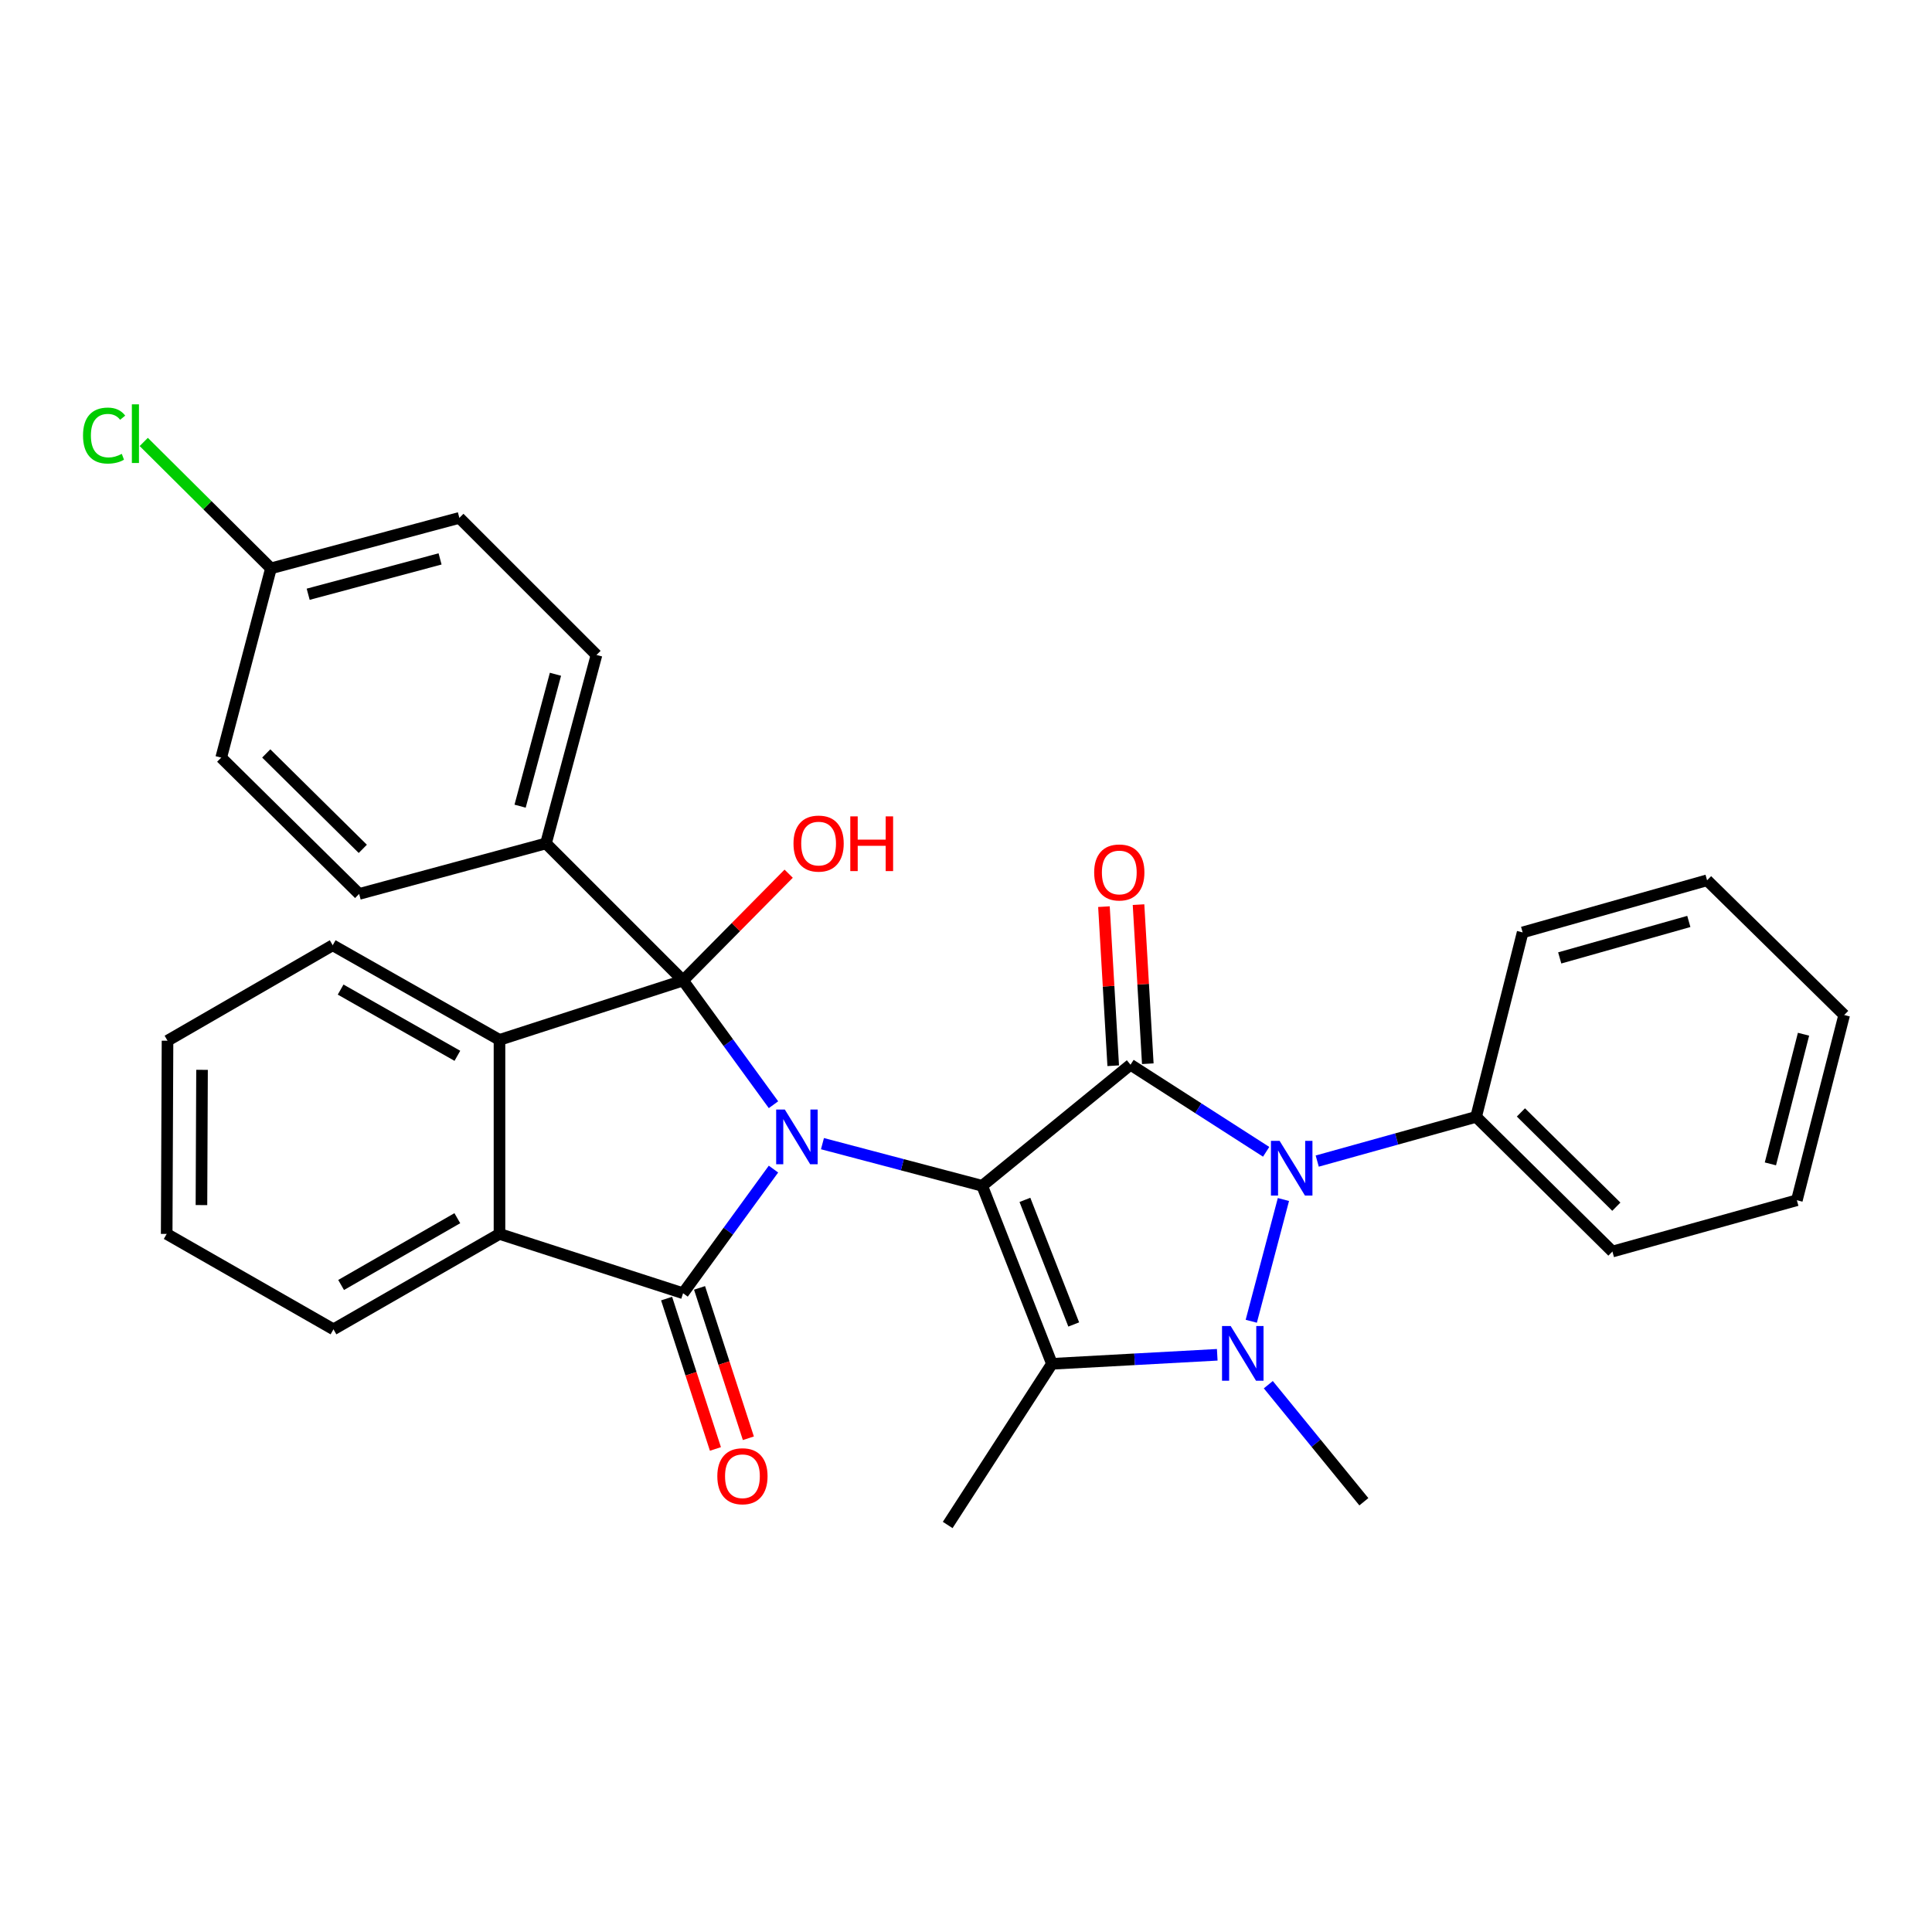 <?xml version='1.0' encoding='iso-8859-1'?>
<svg version='1.1' baseProfile='full'
              xmlns='http://www.w3.org/2000/svg'
                      xmlns:rdkit='http://www.rdkit.org/xml'
                      xmlns:xlink='http://www.w3.org/1999/xlink'
                  xml:space='preserve'
width='1000px' height='1000px' viewBox='0 0 1000 1000'>
<!-- END OF HEADER -->
<rect style='opacity:1.0;fill:#FFFFFF;stroke:none' width='1000' height='1000' x='0' y='0'> </rect>
<path class='bond-0' d='M 508.384,613.771 L 467.044,602.861' style='fill:none;fill-rule:evenodd;stroke:#000000;stroke-width:6px;stroke-linecap:butt;stroke-linejoin:miter;stroke-opacity:1' />
<path class='bond-0' d='M 467.044,602.861 L 425.704,591.951' style='fill:none;fill-rule:evenodd;stroke:#0000FF;stroke-width:6px;stroke-linecap:butt;stroke-linejoin:miter;stroke-opacity:1' />
<path class='bond-1' d='M 508.384,613.771 L 585.15,551.1' style='fill:none;fill-rule:evenodd;stroke:#000000;stroke-width:6px;stroke-linecap:butt;stroke-linejoin:miter;stroke-opacity:1' />
<path class='bond-3' d='M 508.384,613.771 L 544.481,705.906' style='fill:none;fill-rule:evenodd;stroke:#000000;stroke-width:6px;stroke-linecap:butt;stroke-linejoin:miter;stroke-opacity:1' />
<path class='bond-3' d='M 530.492,621.051 L 555.76,685.546' style='fill:none;fill-rule:evenodd;stroke:#000000;stroke-width:6px;stroke-linecap:butt;stroke-linejoin:miter;stroke-opacity:1' />
<path class='bond-2' d='M 400.354,571.799 L 376.956,539.656' style='fill:none;fill-rule:evenodd;stroke:#0000FF;stroke-width:6px;stroke-linecap:butt;stroke-linejoin:miter;stroke-opacity:1' />
<path class='bond-2' d='M 376.956,539.656 L 353.558,507.513' style='fill:none;fill-rule:evenodd;stroke:#000000;stroke-width:6px;stroke-linecap:butt;stroke-linejoin:miter;stroke-opacity:1' />
<path class='bond-6' d='M 400.35,605.124 L 376.954,637.253' style='fill:none;fill-rule:evenodd;stroke:#0000FF;stroke-width:6px;stroke-linecap:butt;stroke-linejoin:miter;stroke-opacity:1' />
<path class='bond-6' d='M 376.954,637.253 L 353.558,669.381' style='fill:none;fill-rule:evenodd;stroke:#000000;stroke-width:6px;stroke-linecap:butt;stroke-linejoin:miter;stroke-opacity:1' />
<path class='bond-5' d='M 585.15,551.1 L 620.255,573.636' style='fill:none;fill-rule:evenodd;stroke:#000000;stroke-width:6px;stroke-linecap:butt;stroke-linejoin:miter;stroke-opacity:1' />
<path class='bond-5' d='M 620.255,573.636 L 655.361,596.172' style='fill:none;fill-rule:evenodd;stroke:#0000FF;stroke-width:6px;stroke-linecap:butt;stroke-linejoin:miter;stroke-opacity:1' />
<path class='bond-10' d='M 594.099,550.578 L 591.699,509.407' style='fill:none;fill-rule:evenodd;stroke:#000000;stroke-width:6px;stroke-linecap:butt;stroke-linejoin:miter;stroke-opacity:1' />
<path class='bond-10' d='M 591.699,509.407 L 589.298,468.237' style='fill:none;fill-rule:evenodd;stroke:#FF0000;stroke-width:6px;stroke-linecap:butt;stroke-linejoin:miter;stroke-opacity:1' />
<path class='bond-10' d='M 576.2,551.622 L 573.8,510.451' style='fill:none;fill-rule:evenodd;stroke:#000000;stroke-width:6px;stroke-linecap:butt;stroke-linejoin:miter;stroke-opacity:1' />
<path class='bond-10' d='M 573.8,510.451 L 571.4,469.281' style='fill:none;fill-rule:evenodd;stroke:#FF0000;stroke-width:6px;stroke-linecap:butt;stroke-linejoin:miter;stroke-opacity:1' />
<path class='bond-7' d='M 353.558,507.513 L 258.534,538.241' style='fill:none;fill-rule:evenodd;stroke:#000000;stroke-width:6px;stroke-linecap:butt;stroke-linejoin:miter;stroke-opacity:1' />
<path class='bond-9' d='M 353.558,507.513 L 282.599,436.554' style='fill:none;fill-rule:evenodd;stroke:#000000;stroke-width:6px;stroke-linecap:butt;stroke-linejoin:miter;stroke-opacity:1' />
<path class='bond-13' d='M 353.558,507.513 L 380.886,479.87' style='fill:none;fill-rule:evenodd;stroke:#000000;stroke-width:6px;stroke-linecap:butt;stroke-linejoin:miter;stroke-opacity:1' />
<path class='bond-13' d='M 380.886,479.87 L 408.215,452.227' style='fill:none;fill-rule:evenodd;stroke:#FF0000;stroke-width:6px;stroke-linecap:butt;stroke-linejoin:miter;stroke-opacity:1' />
<path class='bond-4' d='M 544.481,705.906 L 587.264,703.572' style='fill:none;fill-rule:evenodd;stroke:#000000;stroke-width:6px;stroke-linecap:butt;stroke-linejoin:miter;stroke-opacity:1' />
<path class='bond-4' d='M 587.264,703.572 L 630.046,701.238' style='fill:none;fill-rule:evenodd;stroke:#0000FF;stroke-width:6px;stroke-linecap:butt;stroke-linejoin:miter;stroke-opacity:1' />
<path class='bond-17' d='M 544.481,705.906 L 490.525,789.326' style='fill:none;fill-rule:evenodd;stroke:#000000;stroke-width:6px;stroke-linecap:butt;stroke-linejoin:miter;stroke-opacity:1' />
<path class='bond-16' d='M 656.477,716.712 L 681.204,747.008' style='fill:none;fill-rule:evenodd;stroke:#0000FF;stroke-width:6px;stroke-linecap:butt;stroke-linejoin:miter;stroke-opacity:1' />
<path class='bond-16' d='M 681.204,747.008 L 705.931,777.303' style='fill:none;fill-rule:evenodd;stroke:#000000;stroke-width:6px;stroke-linecap:butt;stroke-linejoin:miter;stroke-opacity:1' />
<path class='bond-31' d='M 647.654,683.879 L 664.298,620.866' style='fill:none;fill-rule:evenodd;stroke:#0000FF;stroke-width:6px;stroke-linecap:butt;stroke-linejoin:miter;stroke-opacity:1' />
<path class='bond-12' d='M 681.796,600.978 L 722.918,589.53' style='fill:none;fill-rule:evenodd;stroke:#0000FF;stroke-width:6px;stroke-linecap:butt;stroke-linejoin:miter;stroke-opacity:1' />
<path class='bond-12' d='M 722.918,589.53 L 764.041,578.083' style='fill:none;fill-rule:evenodd;stroke:#000000;stroke-width:6px;stroke-linecap:butt;stroke-linejoin:miter;stroke-opacity:1' />
<path class='bond-8' d='M 353.558,669.381 L 258.534,638.673' style='fill:none;fill-rule:evenodd;stroke:#000000;stroke-width:6px;stroke-linecap:butt;stroke-linejoin:miter;stroke-opacity:1' />
<path class='bond-11' d='M 345.032,672.149 L 357.667,711.063' style='fill:none;fill-rule:evenodd;stroke:#000000;stroke-width:6px;stroke-linecap:butt;stroke-linejoin:miter;stroke-opacity:1' />
<path class='bond-11' d='M 357.667,711.063 L 370.302,749.977' style='fill:none;fill-rule:evenodd;stroke:#FF0000;stroke-width:6px;stroke-linecap:butt;stroke-linejoin:miter;stroke-opacity:1' />
<path class='bond-11' d='M 362.084,666.612 L 374.719,705.526' style='fill:none;fill-rule:evenodd;stroke:#000000;stroke-width:6px;stroke-linecap:butt;stroke-linejoin:miter;stroke-opacity:1' />
<path class='bond-11' d='M 374.719,705.526 L 387.355,744.44' style='fill:none;fill-rule:evenodd;stroke:#FF0000;stroke-width:6px;stroke-linecap:butt;stroke-linejoin:miter;stroke-opacity:1' />
<path class='bond-19' d='M 258.534,538.241 L 172.207,489.265' style='fill:none;fill-rule:evenodd;stroke:#000000;stroke-width:6px;stroke-linecap:butt;stroke-linejoin:miter;stroke-opacity:1' />
<path class='bond-19' d='M 236.738,546.489 L 176.309,512.205' style='fill:none;fill-rule:evenodd;stroke:#000000;stroke-width:6px;stroke-linecap:butt;stroke-linejoin:miter;stroke-opacity:1' />
<path class='bond-32' d='M 258.534,538.241 L 258.534,638.673' style='fill:none;fill-rule:evenodd;stroke:#000000;stroke-width:6px;stroke-linecap:butt;stroke-linejoin:miter;stroke-opacity:1' />
<path class='bond-23' d='M 258.534,638.673 L 172.605,688.057' style='fill:none;fill-rule:evenodd;stroke:#000000;stroke-width:6px;stroke-linecap:butt;stroke-linejoin:miter;stroke-opacity:1' />
<path class='bond-23' d='M 236.711,630.536 L 176.561,665.105' style='fill:none;fill-rule:evenodd;stroke:#000000;stroke-width:6px;stroke-linecap:butt;stroke-linejoin:miter;stroke-opacity:1' />
<path class='bond-14' d='M 282.599,436.554 L 308.745,339.001' style='fill:none;fill-rule:evenodd;stroke:#000000;stroke-width:6px;stroke-linecap:butt;stroke-linejoin:miter;stroke-opacity:1' />
<path class='bond-14' d='M 269.203,417.279 L 287.506,348.992' style='fill:none;fill-rule:evenodd;stroke:#000000;stroke-width:6px;stroke-linecap:butt;stroke-linejoin:miter;stroke-opacity:1' />
<path class='bond-15' d='M 282.599,436.554 L 185.892,462.7' style='fill:none;fill-rule:evenodd;stroke:#000000;stroke-width:6px;stroke-linecap:butt;stroke-linejoin:miter;stroke-opacity:1' />
<path class='bond-24' d='M 764.041,578.083 L 834.591,647.797' style='fill:none;fill-rule:evenodd;stroke:#000000;stroke-width:6px;stroke-linecap:butt;stroke-linejoin:miter;stroke-opacity:1' />
<path class='bond-24' d='M 787.225,575.787 L 836.61,624.586' style='fill:none;fill-rule:evenodd;stroke:#000000;stroke-width:6px;stroke-linecap:butt;stroke-linejoin:miter;stroke-opacity:1' />
<path class='bond-25' d='M 764.041,578.083 L 788.115,482.611' style='fill:none;fill-rule:evenodd;stroke:#000000;stroke-width:6px;stroke-linecap:butt;stroke-linejoin:miter;stroke-opacity:1' />
<path class='bond-21' d='M 308.745,339.001 L 237.767,268.052' style='fill:none;fill-rule:evenodd;stroke:#000000;stroke-width:6px;stroke-linecap:butt;stroke-linejoin:miter;stroke-opacity:1' />
<path class='bond-20' d='M 185.892,462.7 L 114.495,392.15' style='fill:none;fill-rule:evenodd;stroke:#000000;stroke-width:6px;stroke-linecap:butt;stroke-linejoin:miter;stroke-opacity:1' />
<path class='bond-20' d='M 187.785,439.365 L 137.807,389.979' style='fill:none;fill-rule:evenodd;stroke:#000000;stroke-width:6px;stroke-linecap:butt;stroke-linejoin:miter;stroke-opacity:1' />
<path class='bond-18' d='M 140.243,294.188 L 114.495,392.15' style='fill:none;fill-rule:evenodd;stroke:#000000;stroke-width:6px;stroke-linecap:butt;stroke-linejoin:miter;stroke-opacity:1' />
<path class='bond-22' d='M 140.243,294.188 L 107.324,261.47' style='fill:none;fill-rule:evenodd;stroke:#000000;stroke-width:6px;stroke-linecap:butt;stroke-linejoin:miter;stroke-opacity:1' />
<path class='bond-22' d='M 107.324,261.47 L 74.404,228.751' style='fill:none;fill-rule:evenodd;stroke:#00CC00;stroke-width:6px;stroke-linecap:butt;stroke-linejoin:miter;stroke-opacity:1' />
<path class='bond-33' d='M 140.243,294.188 L 237.767,268.052' style='fill:none;fill-rule:evenodd;stroke:#000000;stroke-width:6px;stroke-linecap:butt;stroke-linejoin:miter;stroke-opacity:1' />
<path class='bond-33' d='M 159.513,307.586 L 227.779,289.29' style='fill:none;fill-rule:evenodd;stroke:#000000;stroke-width:6px;stroke-linecap:butt;stroke-linejoin:miter;stroke-opacity:1' />
<path class='bond-26' d='M 172.207,489.265 L 86.706,538.669' style='fill:none;fill-rule:evenodd;stroke:#000000;stroke-width:6px;stroke-linecap:butt;stroke-linejoin:miter;stroke-opacity:1' />
<path class='bond-27' d='M 172.605,688.057 L 86.277,638.673' style='fill:none;fill-rule:evenodd;stroke:#000000;stroke-width:6px;stroke-linecap:butt;stroke-linejoin:miter;stroke-opacity:1' />
<path class='bond-29' d='M 834.591,647.797 L 930.053,621.242' style='fill:none;fill-rule:evenodd;stroke:#000000;stroke-width:6px;stroke-linecap:butt;stroke-linejoin:miter;stroke-opacity:1' />
<path class='bond-28' d='M 788.115,482.611 L 883.577,455.638' style='fill:none;fill-rule:evenodd;stroke:#000000;stroke-width:6px;stroke-linecap:butt;stroke-linejoin:miter;stroke-opacity:1' />
<path class='bond-28' d='M 807.309,495.819 L 874.133,476.938' style='fill:none;fill-rule:evenodd;stroke:#000000;stroke-width:6px;stroke-linecap:butt;stroke-linejoin:miter;stroke-opacity:1' />
<path class='bond-34' d='M 86.706,538.669 L 86.277,638.673' style='fill:none;fill-rule:evenodd;stroke:#000000;stroke-width:6px;stroke-linecap:butt;stroke-linejoin:miter;stroke-opacity:1' />
<path class='bond-34' d='M 104.57,553.746 L 104.27,623.749' style='fill:none;fill-rule:evenodd;stroke:#000000;stroke-width:6px;stroke-linecap:butt;stroke-linejoin:miter;stroke-opacity:1' />
<path class='bond-30' d='M 883.577,455.638 L 954.545,525.372' style='fill:none;fill-rule:evenodd;stroke:#000000;stroke-width:6px;stroke-linecap:butt;stroke-linejoin:miter;stroke-opacity:1' />
<path class='bond-35' d='M 930.053,621.242 L 954.545,525.372' style='fill:none;fill-rule:evenodd;stroke:#000000;stroke-width:6px;stroke-linecap:butt;stroke-linejoin:miter;stroke-opacity:1' />
<path class='bond-35' d='M 916.355,602.423 L 933.501,535.314' style='fill:none;fill-rule:evenodd;stroke:#000000;stroke-width:6px;stroke-linecap:butt;stroke-linejoin:miter;stroke-opacity:1' />
<path  class='atom-1' d='M 406.224 574.302
L 415.504 589.302
Q 416.424 590.782, 417.904 593.462
Q 419.384 596.142, 419.464 596.302
L 419.464 574.302
L 423.224 574.302
L 423.224 602.622
L 419.344 602.622
L 409.384 586.222
Q 408.224 584.302, 406.984 582.102
Q 405.784 579.902, 405.424 579.222
L 405.424 602.622
L 401.744 602.622
L 401.744 574.302
L 406.224 574.302
' fill='#0000FF'/>
<path  class='atom-5' d='M 636.999 686.358
L 646.279 701.358
Q 647.199 702.838, 648.679 705.518
Q 650.159 708.198, 650.239 708.358
L 650.239 686.358
L 653.999 686.358
L 653.999 714.678
L 650.119 714.678
L 640.159 698.278
Q 638.999 696.358, 637.759 694.158
Q 636.559 691.958, 636.199 691.278
L 636.199 714.678
L 632.519 714.678
L 632.519 686.358
L 636.999 686.358
' fill='#0000FF'/>
<path  class='atom-6' d='M 662.319 590.498
L 671.599 605.498
Q 672.519 606.978, 673.999 609.658
Q 675.479 612.338, 675.559 612.498
L 675.559 590.498
L 679.319 590.498
L 679.319 618.818
L 675.439 618.818
L 665.479 602.418
Q 664.319 600.498, 663.079 598.298
Q 661.879 596.098, 661.519 595.418
L 661.519 618.818
L 657.839 618.818
L 657.839 590.498
L 662.319 590.498
' fill='#0000FF'/>
<path  class='atom-11' d='M 566.343 451.585
Q 566.343 444.785, 569.703 440.985
Q 573.063 437.185, 579.343 437.185
Q 585.623 437.185, 588.983 440.985
Q 592.343 444.785, 592.343 451.585
Q 592.343 458.465, 588.943 462.385
Q 585.543 466.265, 579.343 466.265
Q 573.103 466.265, 569.703 462.385
Q 566.343 458.505, 566.343 451.585
M 579.343 463.065
Q 583.663 463.065, 585.983 460.185
Q 588.343 457.265, 588.343 451.585
Q 588.343 446.025, 585.983 443.225
Q 583.663 440.385, 579.343 440.385
Q 575.023 440.385, 572.663 443.185
Q 570.343 445.985, 570.343 451.585
Q 570.343 457.305, 572.663 460.185
Q 575.023 463.065, 579.343 463.065
' fill='#FF0000'/>
<path  class='atom-12' d='M 371.286 764.096
Q 371.286 757.296, 374.646 753.496
Q 378.006 749.696, 384.286 749.696
Q 390.566 749.696, 393.926 753.496
Q 397.286 757.296, 397.286 764.096
Q 397.286 770.976, 393.886 774.896
Q 390.486 778.776, 384.286 778.776
Q 378.046 778.776, 374.646 774.896
Q 371.286 771.016, 371.286 764.096
M 384.286 775.576
Q 388.606 775.576, 390.926 772.696
Q 393.286 769.776, 393.286 764.096
Q 393.286 758.536, 390.926 755.736
Q 388.606 752.896, 384.286 752.896
Q 379.966 752.896, 377.606 755.696
Q 375.286 758.496, 375.286 764.096
Q 375.286 769.816, 377.606 772.696
Q 379.966 775.576, 384.286 775.576
' fill='#FF0000'/>
<path  class='atom-14' d='M 410.71 436.634
Q 410.71 429.834, 414.07 426.034
Q 417.43 422.234, 423.71 422.234
Q 429.99 422.234, 433.35 426.034
Q 436.71 429.834, 436.71 436.634
Q 436.71 443.514, 433.31 447.434
Q 429.91 451.314, 423.71 451.314
Q 417.47 451.314, 414.07 447.434
Q 410.71 443.554, 410.71 436.634
M 423.71 448.114
Q 428.03 448.114, 430.35 445.234
Q 432.71 442.314, 432.71 436.634
Q 432.71 431.074, 430.35 428.274
Q 428.03 425.434, 423.71 425.434
Q 419.39 425.434, 417.03 428.234
Q 414.71 431.034, 414.71 436.634
Q 414.71 442.354, 417.03 445.234
Q 419.39 448.114, 423.71 448.114
' fill='#FF0000'/>
<path  class='atom-14' d='M 440.11 422.554
L 443.95 422.554
L 443.95 434.594
L 458.43 434.594
L 458.43 422.554
L 462.27 422.554
L 462.27 450.874
L 458.43 450.874
L 458.43 437.794
L 443.95 437.794
L 443.95 450.874
L 440.11 450.874
L 440.11 422.554
' fill='#FF0000'/>
<path  class='atom-23' d='M 42.971 225.445
Q 42.971 218.405, 46.251 214.725
Q 49.571 211.005, 55.851 211.005
Q 61.691 211.005, 64.811 215.125
L 62.171 217.285
Q 59.891 214.285, 55.851 214.285
Q 51.571 214.285, 49.291 217.165
Q 47.051 220.005, 47.051 225.445
Q 47.051 231.045, 49.371 233.925
Q 51.731 236.805, 56.291 236.805
Q 59.411 236.805, 63.051 234.925
L 64.171 237.925
Q 62.691 238.885, 60.451 239.445
Q 58.211 240.005, 55.731 240.005
Q 49.571 240.005, 46.251 236.245
Q 42.971 232.485, 42.971 225.445
' fill='#00CC00'/>
<path  class='atom-23' d='M 68.251 209.285
L 71.931 209.285
L 71.931 239.645
L 68.251 239.645
L 68.251 209.285
' fill='#00CC00'/>
</svg>
